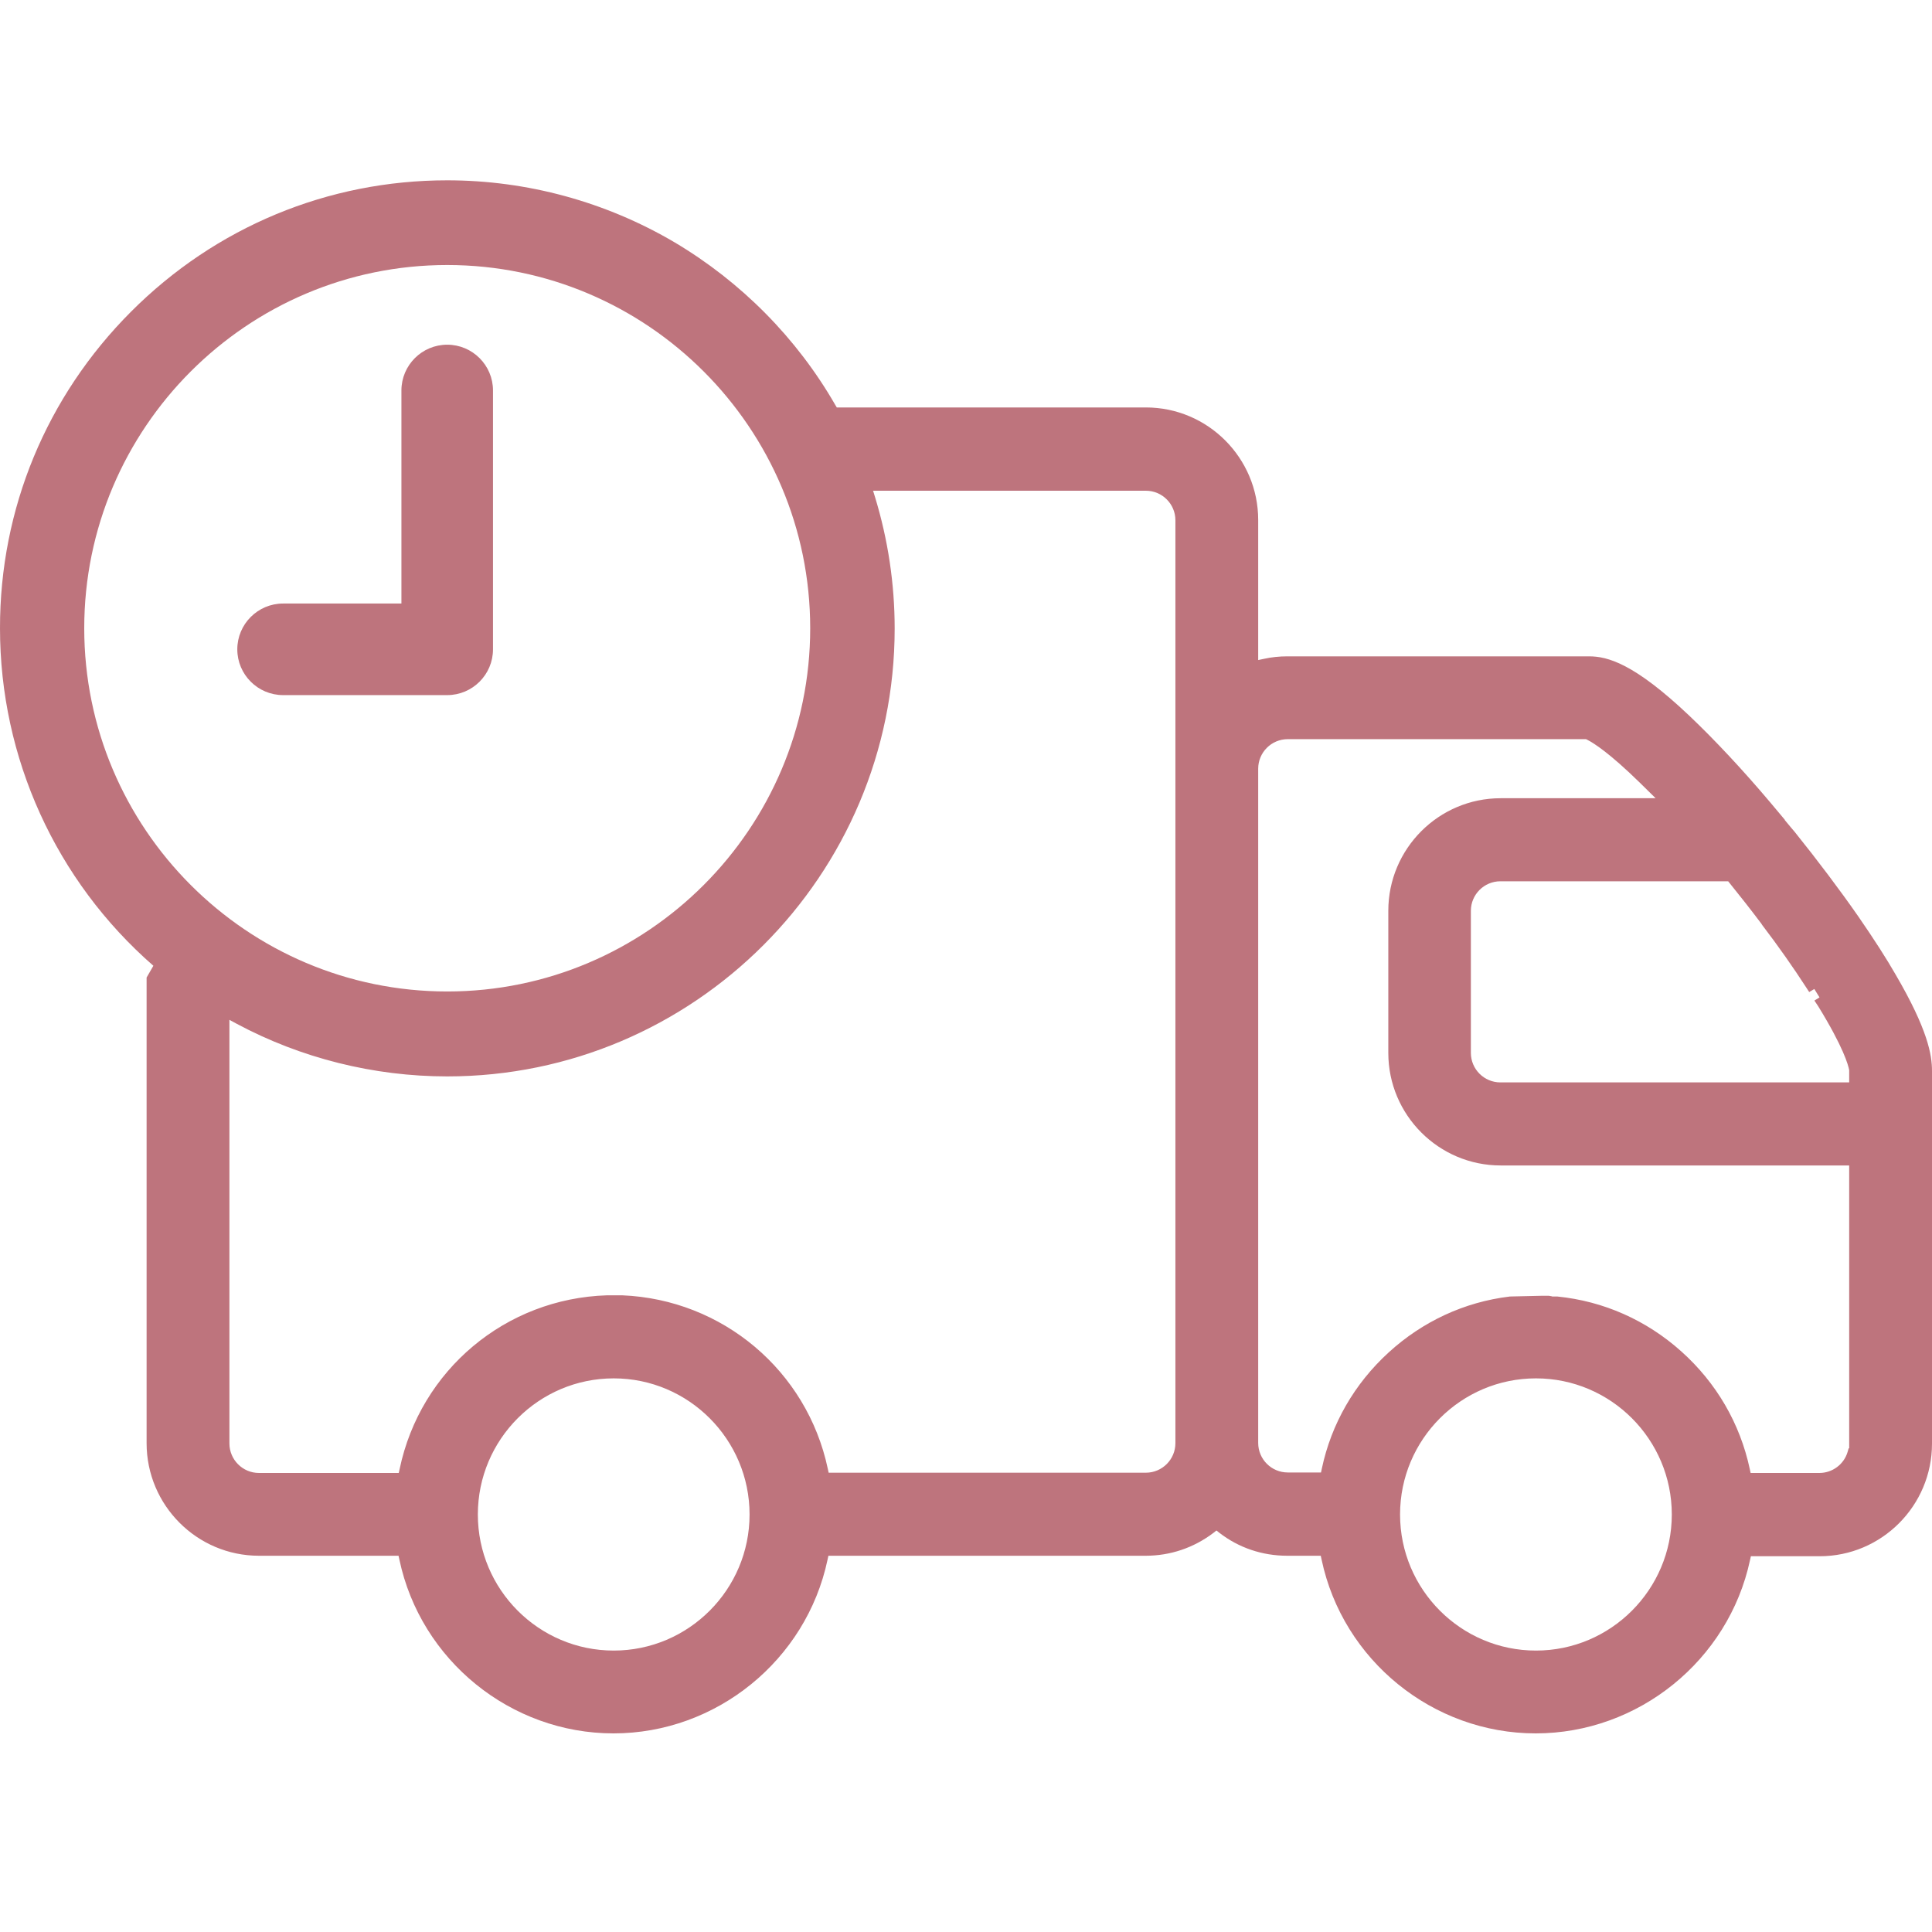 <?xml version="1.0" encoding="UTF-8"?>
<svg width="75px" height="75px" viewBox="0 0 75 75" version="1.1" xmlns="http://www.w3.org/2000/svg" xmlns:xlink="http://www.w3.org/1999/xlink">
    <title>Fast and Stable Delivery Time</title>
    <g id="Fast-and-Stable-Delivery-Time" stroke="none" stroke-width="1" fill="none" fill-rule="evenodd">
        <path d="M17.361,7 C20.461,7 23.512,7.832 26.185,9.406 C28.778,10.945 30.936,13.129 32.427,15.722 L32.484,15.817 L44.483,15.817 C46.887,15.817 48.843,17.777 48.843,20.187 L48.843,25.623 L49.071,25.575 C49.351,25.512 49.658,25.479 49.98,25.479 L61.684,25.479 C62.407,25.479 63.437,25.754 65.585,27.79 C66.584,28.74 67.666,29.899 68.715,31.142 L69.291,31.829 L69.281,31.829 L69.539,32.14 L69.574,32.18 L69.574,32.18 C69.579,32.186 69.583,32.192 69.588,32.198 C69.601,32.211 69.615,32.227 69.628,32.244 C69.633,32.25 69.638,32.256 69.643,32.262 L69.656,32.276 C70.572,33.416 71.433,34.561 72.146,35.586 C72.769,36.49 73.227,37.204 73.588,37.833 C74.839,39.972 75,40.954 75,41.572 L75,56.043 C75,58.452 73.044,60.413 70.639,60.413 L67.969,60.413 L67.935,60.567 C67.097,64.462 63.599,67.29 59.615,67.29 C55.626,67.29 52.131,64.454 51.305,60.548 L51.272,60.394 L49.971,60.394 C49.002,60.394 48.09,60.086 47.334,59.502 L47.222,59.414 L47.112,59.501 C46.344,60.086 45.433,60.394 44.473,60.394 L32.159,60.394 L32.125,60.549 C31.299,64.454 27.804,67.29 23.815,67.29 C19.826,67.29 16.331,64.454 15.505,60.548 L15.471,60.394 L10.052,60.394 C7.647,60.394 5.691,58.434 5.691,56.024 L5.691,37.948 L5.954,37.491 C2.168,34.188 8.48102022e-06,29.421 8.48102022e-06,24.388 C-0.005,19.753 1.802,15.388 5.086,12.1 C8.369,8.811 12.729,7 17.361,7 Z M59.625,53.508 C56.716,53.508 54.35,55.878 54.35,58.792 C54.35,61.705 56.716,64.075 59.625,64.075 C62.533,64.075 64.899,61.705 64.899,58.792 C64.899,55.878 62.533,53.508 59.625,53.508 Z M23.824,53.508 C20.916,53.508 18.55,55.878 18.55,58.792 C18.55,61.705 20.916,64.075 23.824,64.075 C26.732,64.075 29.098,61.705 29.098,58.792 C29.098,55.878 26.732,53.508 23.824,53.508 Z M61.569,28.694 L49.99,28.694 C49.358,28.694 48.843,29.208 48.843,29.84 L48.843,56.015 C48.843,56.647 49.357,57.161 49.99,57.161 L51.281,57.161 L51.314,57.007 C51.682,55.274 52.578,53.717 53.905,52.504 C55.227,51.295 56.851,50.544 58.601,50.332 L58.618,50.33 L59.808,50.303 L60.121,50.303 C60.147,50.303 60.168,50.308 60.183,50.312 C60.211,50.314 60.236,50.32 60.259,50.33 L60.268,50.33 L60.461,50.331 C62.251,50.511 63.914,51.248 65.271,52.464 C66.63,53.681 67.548,55.259 67.926,57.026 L67.959,57.18 L70.63,57.18 C71.138,57.18 71.589,56.84 71.727,56.353 L71.764,56.223 L71.785,56.223 L71.785,45.243 L58.255,45.243 C55.85,45.243 53.894,43.283 53.894,40.873 L53.894,35.357 C53.894,32.947 55.85,30.987 58.255,30.987 L64.271,30.987 L63.654,30.38 C62.479,29.231 61.872,28.85 61.64,28.73 L61.569,28.694 Z M44.483,19.05 L33.893,19.05 L33.969,19.298 C34.474,20.951 34.731,22.669 34.731,24.398 C34.731,33.986 26.939,41.786 17.361,41.786 C14.511,41.786 11.684,41.079 9.187,39.742 L8.906,39.59 L8.906,56.033 C8.906,56.665 9.42,57.18 10.052,57.18 L15.48,57.18 L15.514,57.025 C16.321,53.179 19.63,50.407 23.561,50.284 L24.155,50.284 C28.05,50.444 31.329,53.212 32.135,57.017 L32.168,57.17 L44.483,57.17 C45.114,57.17 45.629,56.656 45.629,56.024 L45.629,20.196 C45.629,19.564 45.115,19.05 44.483,19.05 Z M67.087,34.211 L58.246,34.211 C57.614,34.211 57.099,34.725 57.099,35.357 L57.099,40.873 C57.099,41.505 57.613,42.019 58.246,42.019 L71.785,42.019 L71.785,41.541 C71.75,41.349 71.563,40.659 70.588,39.072 L70.435,38.842 L70.633,38.719 L70.432,38.393 L70.233,38.511 L70.14,38.368 C69.617,37.559 69.024,36.716 68.424,35.93 C68.407,35.91 68.393,35.888 68.382,35.865 C67.979,35.33 67.566,34.803 67.145,34.283 L67.087,34.211 Z M17.361,10.288 C9.591,10.288 3.27,16.614 3.27,24.388 C3.27,32.163 9.591,38.489 17.361,38.489 C25.131,38.489 31.452,32.163 31.452,24.388 C31.452,16.614 25.131,10.288 17.361,10.288 Z M17.361,13.381 C18.341,13.381 19.138,14.178 19.138,15.158 L19.138,25.207 C19.138,26.187 18.341,26.984 17.361,26.984 L10.99,26.984 C10.01,26.984 9.212,26.187 9.212,25.207 C9.212,24.227 10.01,23.429 10.99,23.429 L15.583,23.429 L15.583,15.158 C15.583,14.178 16.381,13.381 17.361,13.381 Z" id="形状结合" fill="#BE747D" fill-rule="nonzero"></path>
    </g>
</svg>